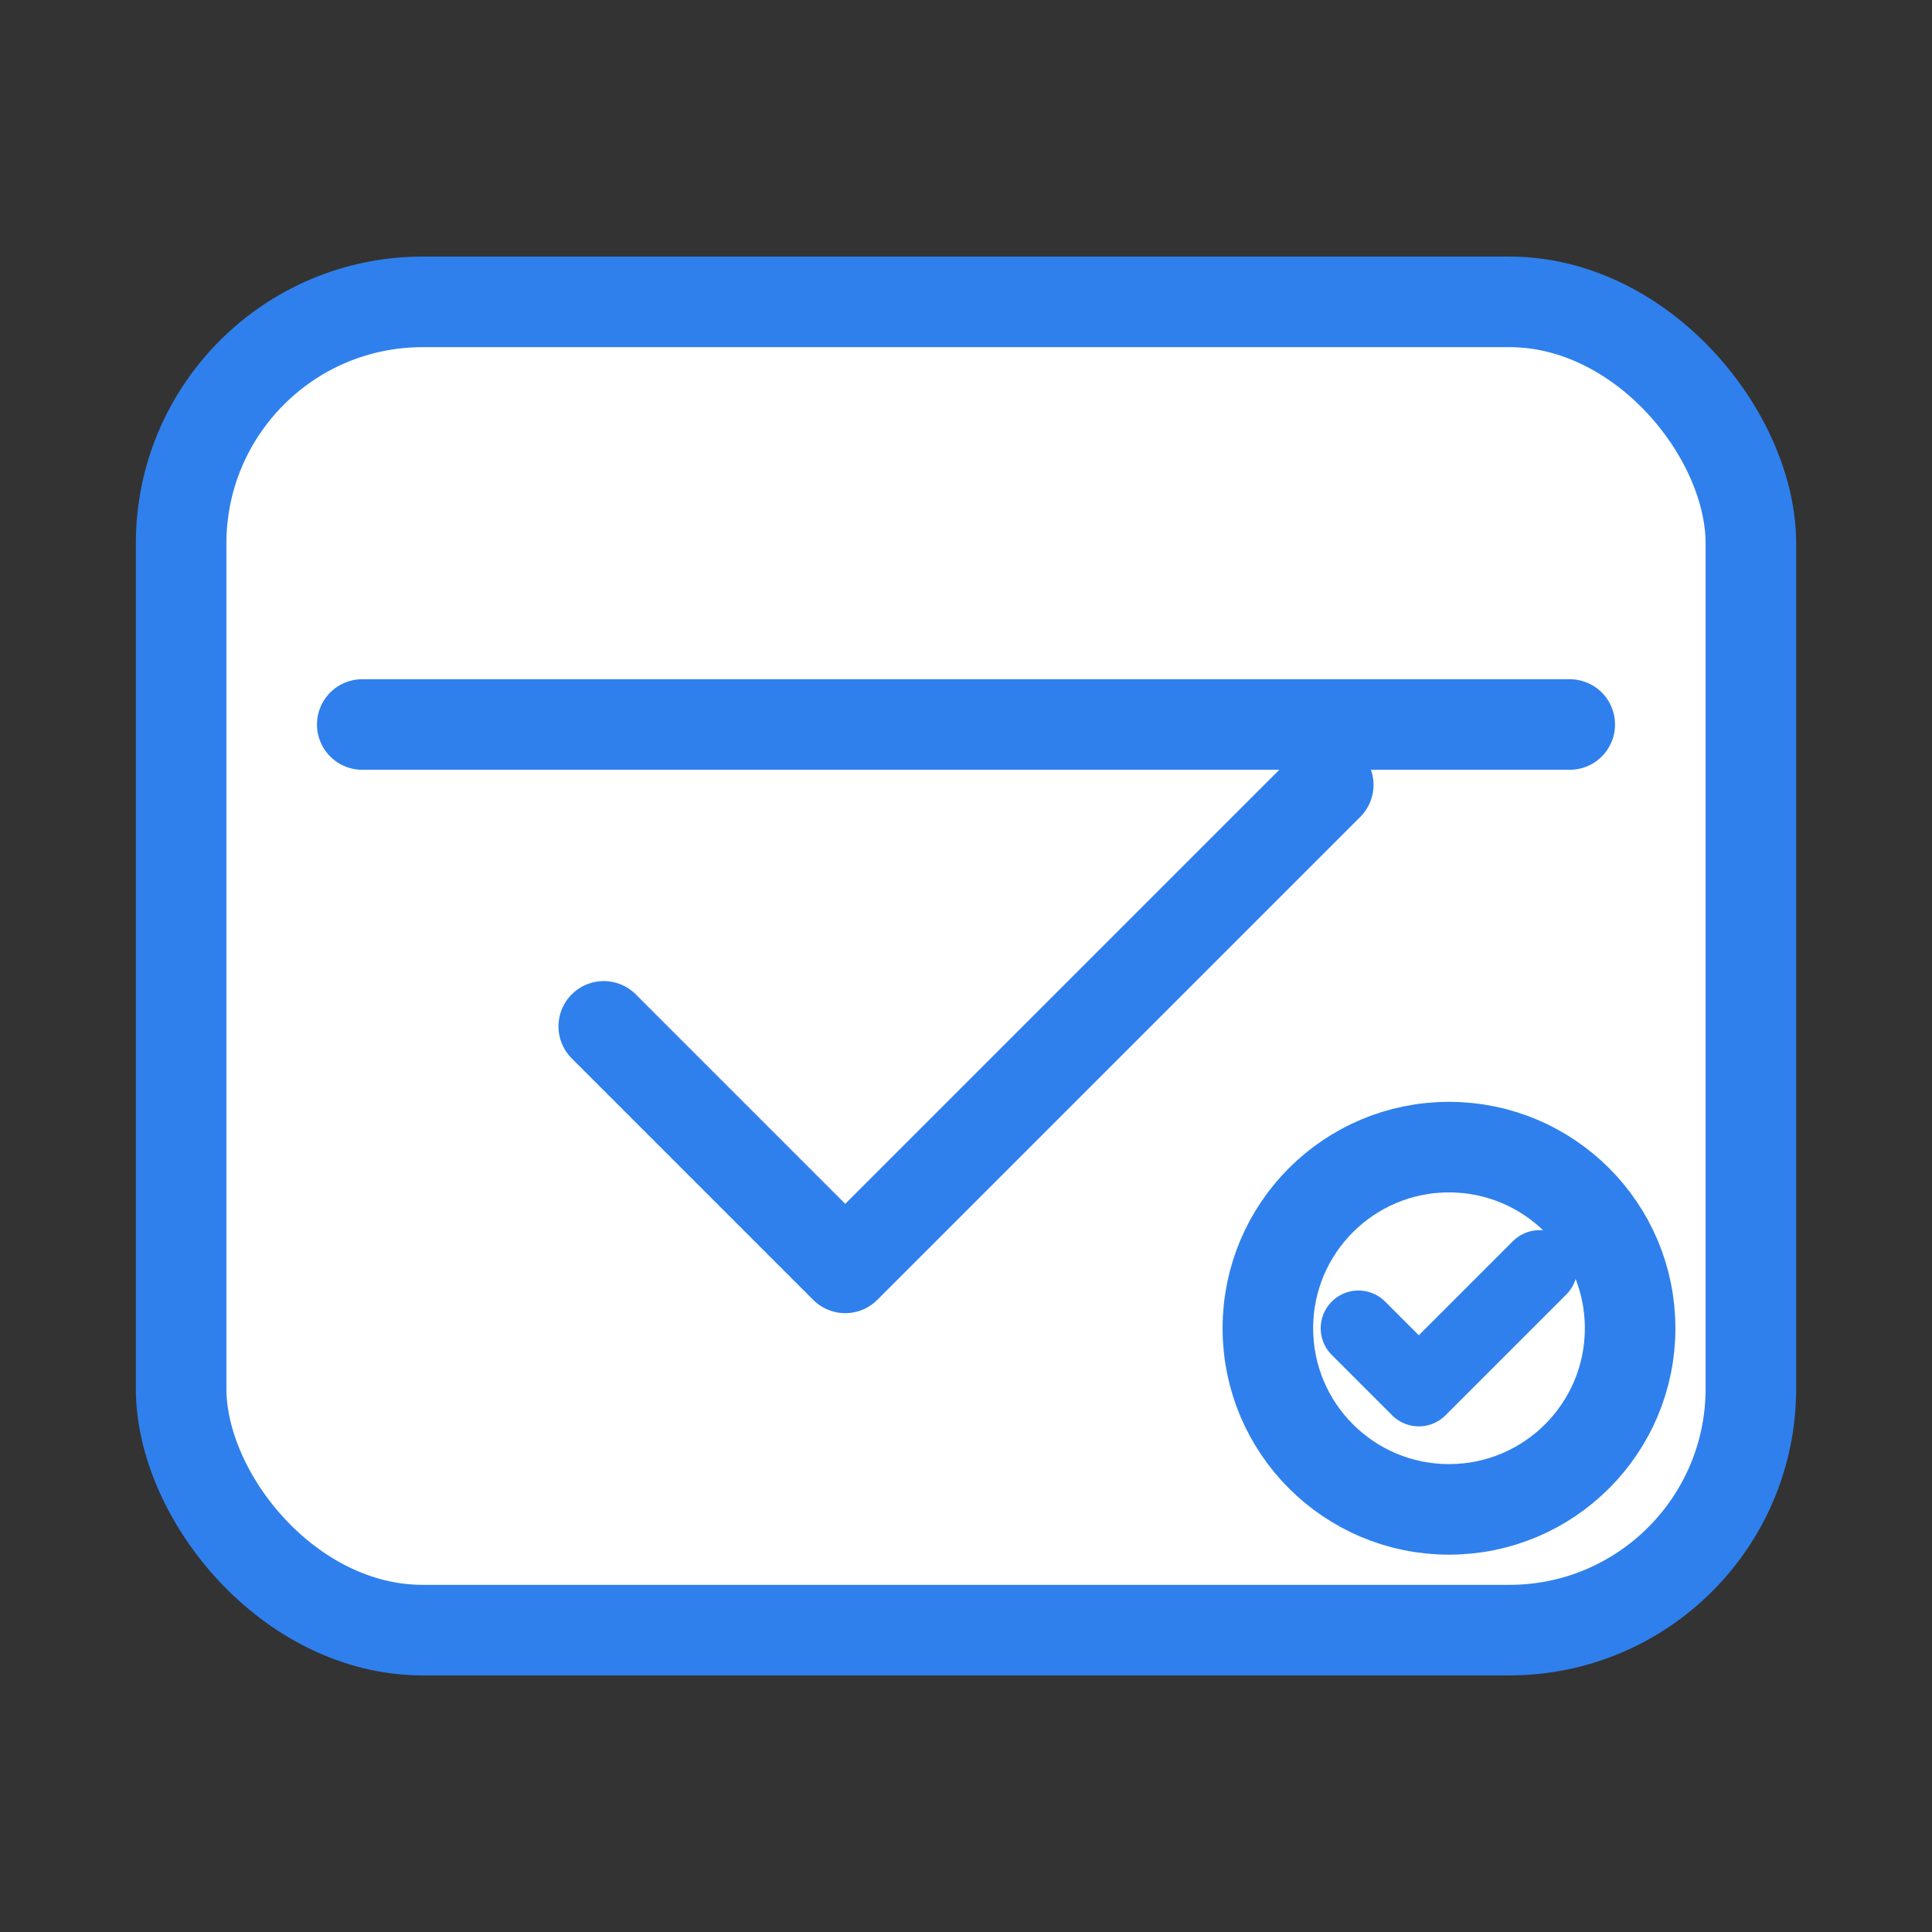 <svg width="64" height="64" viewBox="0 0 64 64" fill="none" xmlns="http://www.w3.org/2000/svg">
  <rect x="0" y="0" width="64" height="64" fill="#333333" stroke="none"/>
  <rect x="6" y="10" width="52" height="44" rx="8" stroke="#2F80ED" stroke-width="3" fill="white"/>
  <path d="M12 24H52" stroke="#2F80ED" stroke-width="3" stroke-linecap="round"/>
  <path d="M20 34L28 42L44 26" stroke="#2F80ED" stroke-width="3" stroke-linecap="round" stroke-linejoin="round"/>
  <circle cx="48" cy="44" r="6" stroke="#2F80ED" stroke-width="3"/>
  <path d="M45 44L47 46L51 42" stroke="#2F80ED" stroke-width="2.5" stroke-linecap="round" stroke-linejoin="round"/>
</svg>
